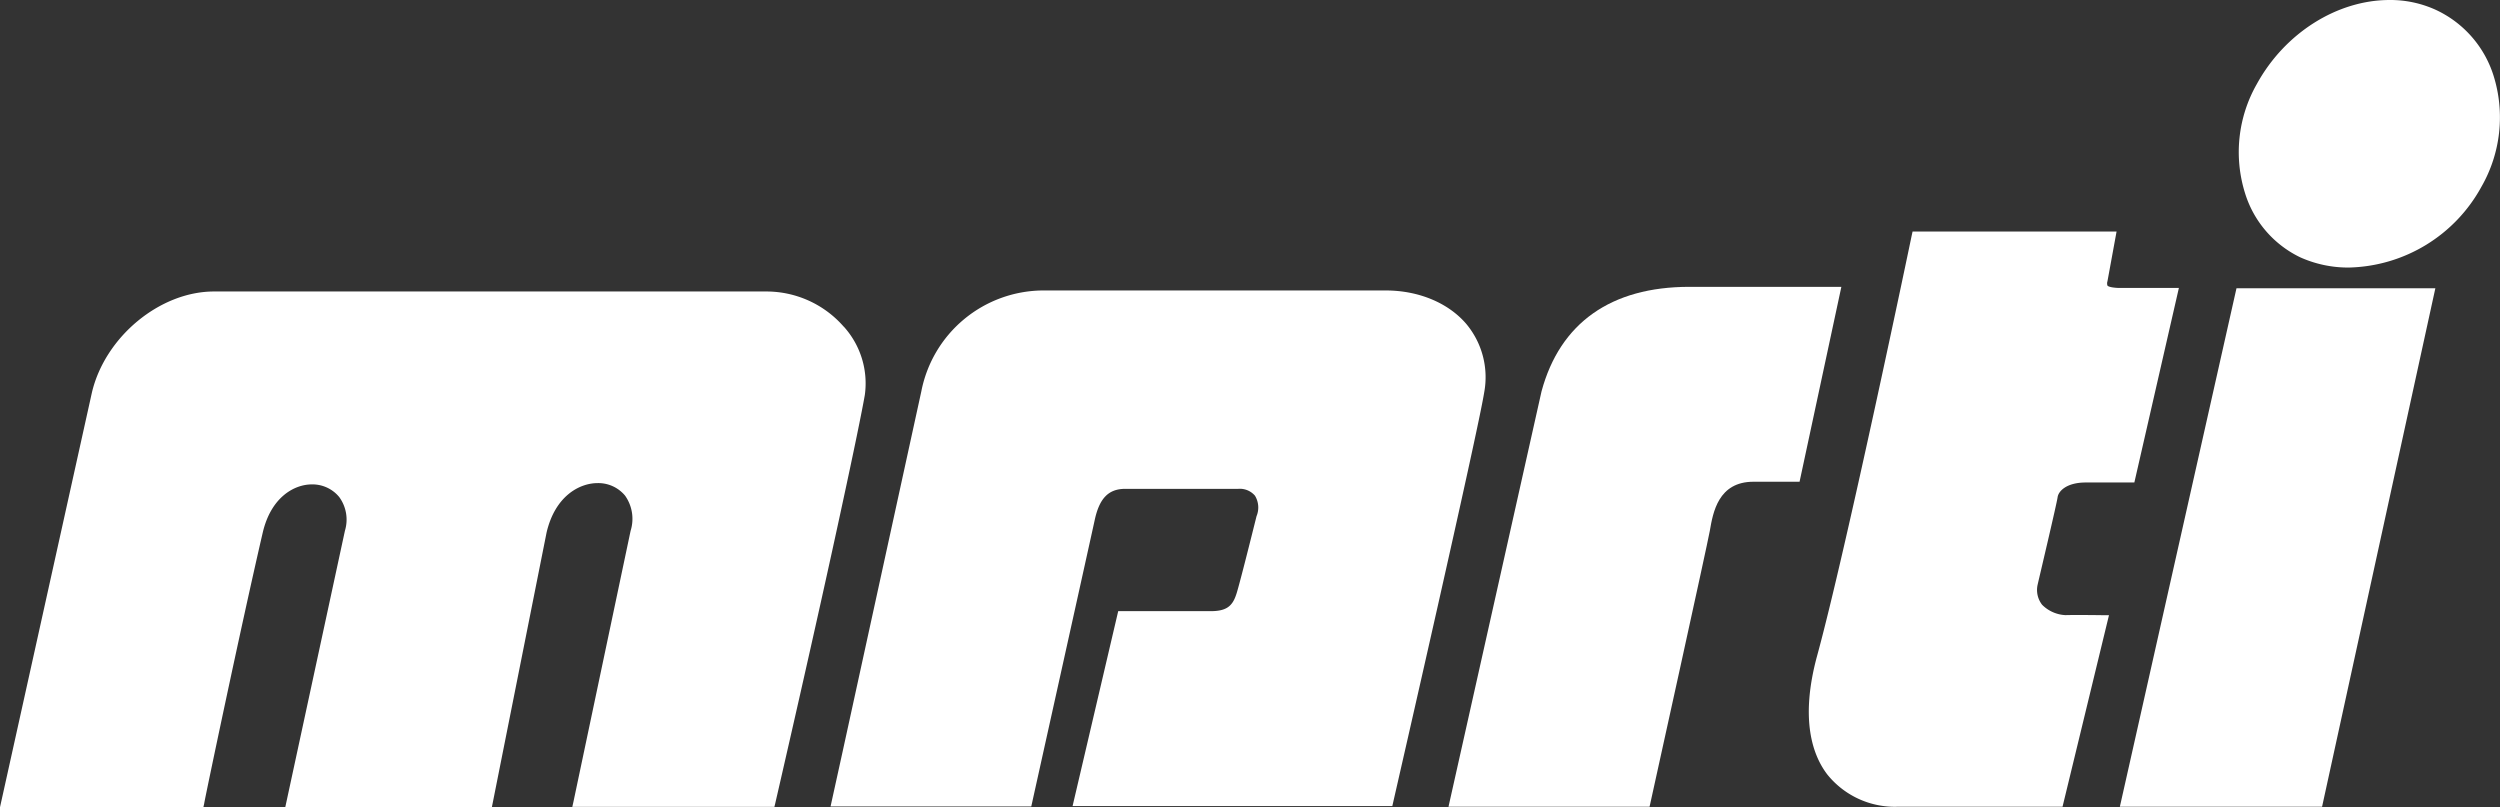 <svg xmlns="http://www.w3.org/2000/svg" viewBox="0 0 365.45 118.04"><rect x="0" y="0" width="365.45" height="118.04" fill="#333333" stroke="none"/><defs><style>.cls-1{fill:#fff;}</style></defs><g id="Ebene_2" data-name="Ebene 2"><g id="Ebene_1-2" data-name="Ebene 1"><path class="cls-1" d="M126.42,57.74a12.37,12.37,0,0,0-3-9.91c-.07-.08-.15-.14-.21-.22a15,15,0,0,0-11.21-5H31.28c-7.91,0-15.91,6.62-17.84,14.75L0,118l29.73,0,.12-.54c0-.26,5.4-26,8.55-39.57,1.21-5.23,4.63-7.08,7.19-7.08a5.05,5.05,0,0,1,4,1.85,5.6,5.6,0,0,1,.83,4.93L41.7,118,71.9,118l8-40.16c1.25-5.33,4.8-7.22,7.47-7.22a5.08,5.08,0,0,1,4,1.83,5.86,5.86,0,0,1,.81,5.15l-8.34,39.54-.18.81H113.2l.13-.53c.08-.36,6-26,9.84-43.9C124.76,66.18,126,60.16,126.42,57.74Z"/><path class="cls-1" d="M214.34,47.35c-2.65-3.1-7-4.89-11.78-4.89H152.42a18.23,18.23,0,0,0-17.74,14.75l-11.51,52.68-1.76,8h29.34l.12-.53c.36-1.64,8.94-40.3,9.15-41.32.68-3.17,2-4.58,4.46-4.58H181a2.91,2.91,0,0,1,2.45,1,3.32,3.32,0,0,1,.23,3c-.91,3.65-2.69,10.76-3,11.53-.58,1.73-1.55,2.35-3.72,2.35H163.46l-6.67,28.49h46.74l.12-.53c.5-2.2,12.4-54.13,13.31-59.94A12.15,12.15,0,0,0,214.34,47.35Z"/><path class="cls-1" d="M246.94,41.93c-11.43,0-18.9,5.27-21.6,15.28l-13.6,60.72h29.39l.12-.53c.34-1.54,8.35-37.85,8.69-39.8.46-2.68,1.23-7.18,6.38-7.18h6.74l6.11-28.49Z"/><path class="cls-1" d="M301.94,89.92a5.16,5.16,0,0,1-3.42-1.51,3.52,3.52,0,0,1-.66-2.94c.28-1.22,2.81-11.91,2.92-12.78s1.28-2.16,4.12-2.16H312l6.51-28.44h-8.89c-1.2-.06-1.48-.26-1.55-.34a1,1,0,0,1,0-.64l1.33-7.26H279.58l-.12.54c-.09.46-9.57,45.89-13.83,61.46-2.56,9.4-.61,14.63,1.49,17.37a12.67,12.67,0,0,0,10.26,4.71H301.5l6.79-28h-.85S303.43,89.87,301.94,89.92Z"/><polygon class="cls-1" points="309.88 117.93 339.44 117.93 356 42.14 326.93 42.14 309.88 117.93"/><path class="cls-1" d="M364.51,11.07A15.84,15.84,0,0,0,356,1.41,16,16,0,0,0,349.32,0C341.65,0,334,4.82,329.91,12.27a20.09,20.09,0,0,0-1.72,16,15.44,15.44,0,0,0,8.07,9.35,17.11,17.11,0,0,0,7.12,1.49,22.67,22.67,0,0,0,19.36-11.82A20.38,20.38,0,0,0,364.51,11.07Z"/></g></g></svg>